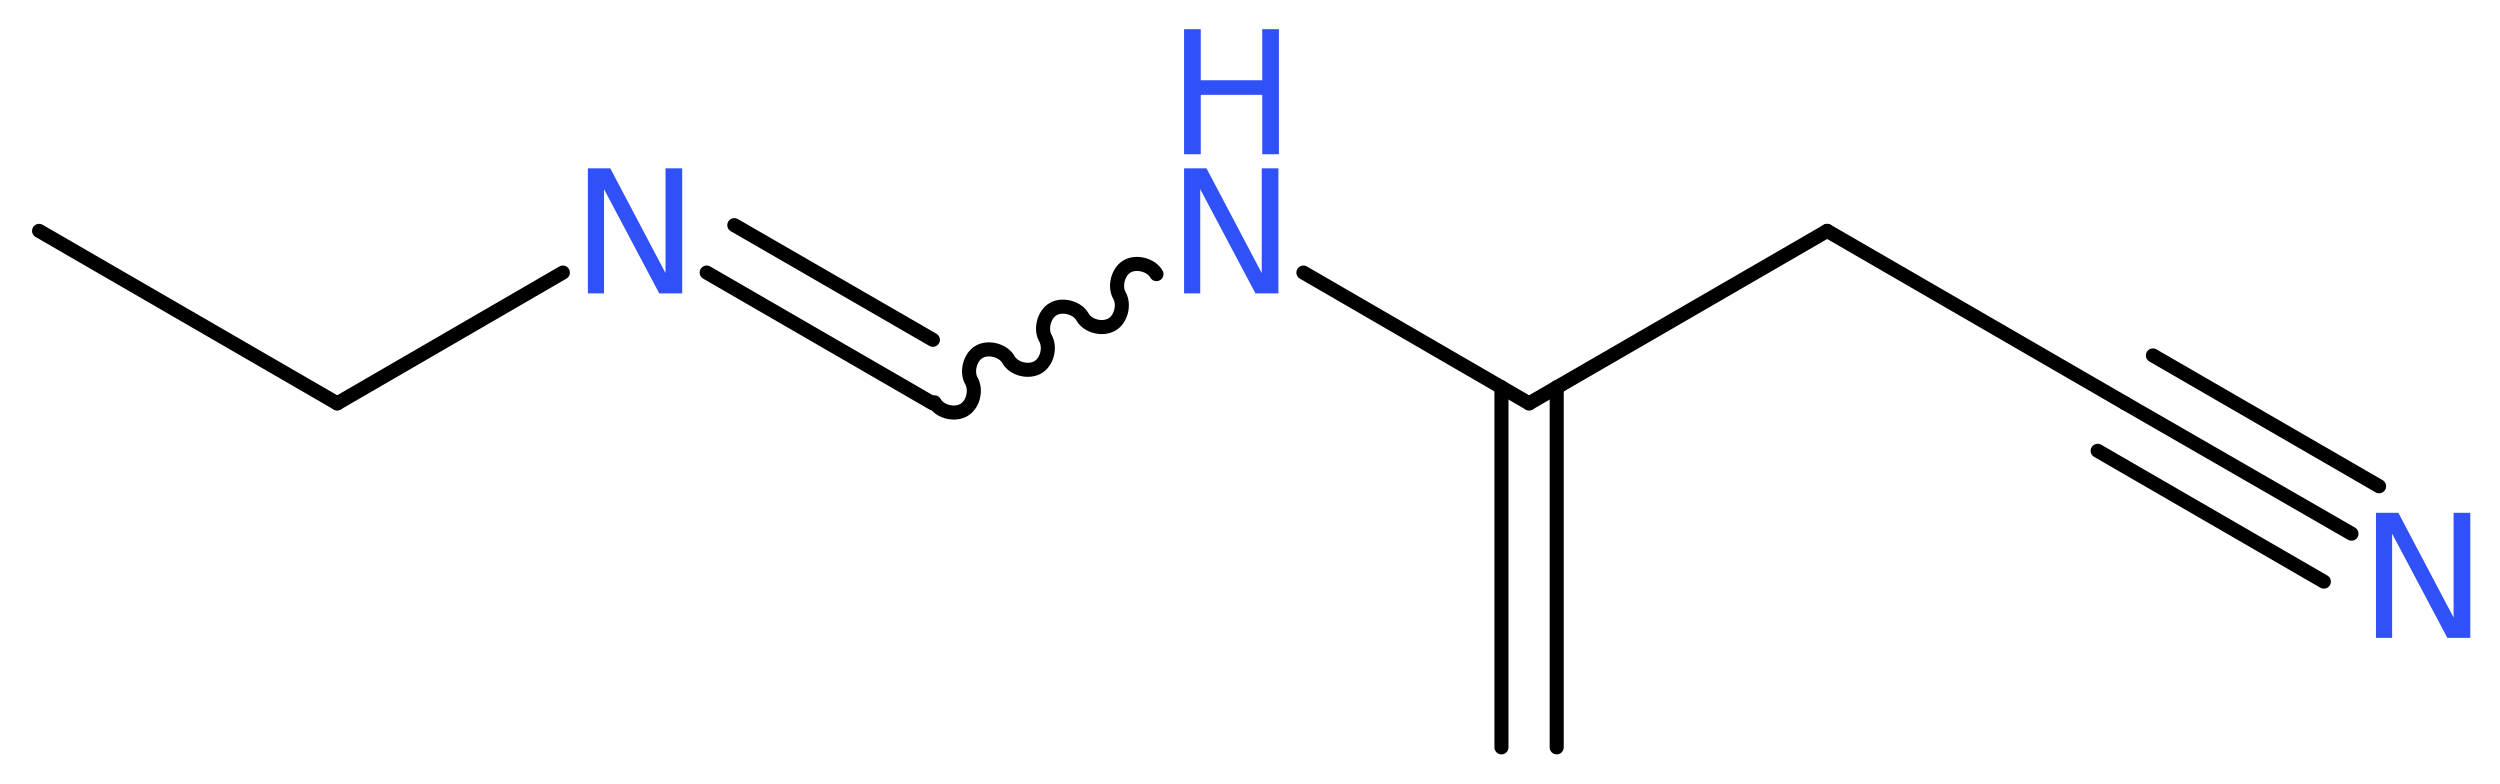 <?xml version='1.0' encoding='UTF-8'?>
<!DOCTYPE svg PUBLIC "-//W3C//DTD SVG 1.1//EN" "http://www.w3.org/Graphics/SVG/1.1/DTD/svg11.dtd">
<svg version='1.2' xmlns='http://www.w3.org/2000/svg' xmlns:xlink='http://www.w3.org/1999/xlink' width='47.97mm' height='15.04mm' viewBox='0 0 47.97 15.04'>
  <desc>Generated by the Chemistry Development Kit (http://github.com/cdk)</desc>
  <g stroke-linecap='round' stroke-linejoin='round' stroke='#000000' stroke-width='.27' fill='#3050F8'>
    <rect x='.0' y='.0' width='48.0' height='16.0' fill='#FFFFFF' stroke='none'/>
    <g id='mol1' class='mol'>
      <g id='mol1bnd1' class='bond'>
        <line x1='28.81' y1='14.34' x2='28.81' y2='7.43'/>
        <line x1='29.87' y1='14.34' x2='29.87' y2='7.43'/>
      </g>
      <line id='mol1bnd2' class='bond' x1='29.34' y1='7.74' x2='35.06' y2='4.43'/>
      <line id='mol1bnd3' class='bond' x1='35.06' y1='4.43' x2='40.78' y2='7.74'/>
      <g id='mol1bnd4' class='bond'>
        <line x1='40.78' y1='7.74' x2='45.12' y2='10.24'/>
        <line x1='41.31' y1='6.82' x2='45.65' y2='9.33'/>
        <line x1='40.25' y1='8.65' x2='44.59' y2='11.16'/>
      </g>
      <line id='mol1bnd5' class='bond' x1='29.34' y1='7.74' x2='25.01' y2='5.23'/>
      <path id='mol1bnd6' class='bond' d='M22.19 5.26c-.1 -.18 -.39 -.25 -.56 -.15c-.18 .1 -.25 .39 -.15 .56c.1 .18 .03 .46 -.15 .56c-.18 .1 -.46 .03 -.56 -.15c-.1 -.18 -.39 -.25 -.56 -.15c-.18 .1 -.25 .39 -.15 .56c.1 .18 .03 .46 -.15 .56c-.18 .1 -.46 .03 -.56 -.15c-.1 -.18 -.39 -.25 -.56 -.15c-.18 .1 -.25 .39 -.15 .56c.1 .18 .03 .46 -.15 .56c-.18 .1 -.46 .03 -.56 -.15' fill='none' stroke='#000000' stroke-width='.27'/>
      <g id='mol1bnd7' class='bond'>
        <line x1='17.9' y1='7.74' x2='13.56' y2='5.23'/>
        <line x1='17.9' y1='6.52' x2='14.09' y2='4.32'/>
      </g>
      <line id='mol1bnd8' class='bond' x1='10.8' y1='5.23' x2='6.47' y2='7.74'/>
      <line id='mol1bnd9' class='bond' x1='6.47' y1='7.74' x2='.75' y2='4.43'/>
      <path id='mol1atm5' class='atom' d='M45.59 9.84h.43l1.06 2.01v-2.01h.32v2.4h-.44l-1.06 -2.0v2.0h-.31v-2.4z' stroke='none'/>
      <g id='mol1atm6' class='atom'>
        <path d='M22.72 3.23h.43l1.06 2.01v-2.01h.32v2.4h-.44l-1.06 -2.0v2.0h-.31v-2.4z' stroke='none'/>
        <path d='M22.72 .56h.32v.98h1.18v-.98h.32v2.4h-.32v-1.14h-1.18v1.14h-.32v-2.4z' stroke='none'/>
      </g>
      <path id='mol1atm8' class='atom' d='M11.28 3.23h.43l1.06 2.01v-2.01h.32v2.4h-.44l-1.06 -2.0v2.0h-.31v-2.4z' stroke='none'/>
    </g>
  </g>
</svg>
